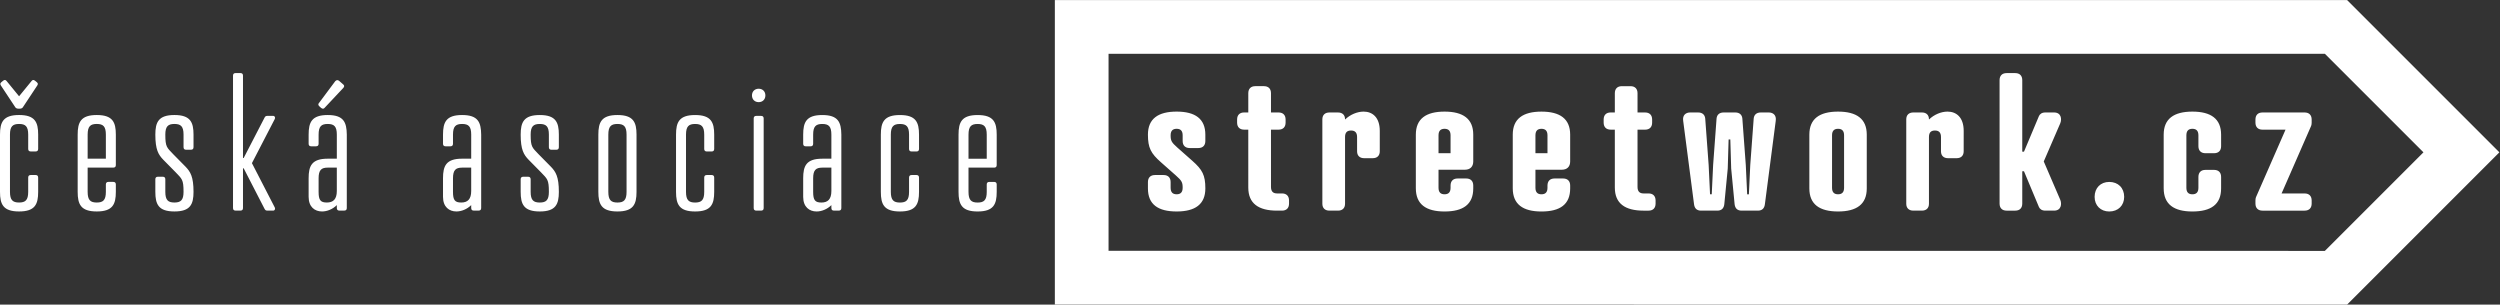 <svg xmlns="http://www.w3.org/2000/svg" height="58.484" width="480"><rect width="100%" height="100%" fill="#333333" stroke="none"/><defs><clipPath id="a" clipPathUnits="userSpaceOnUse"><path d="M0 43.863h360V0H0z"/></clipPath></defs><g clip-path="url(#a)" transform="matrix(1.333 0 0 -1.333 0 58.484)" fill="#fff"><path d="M4.531 32.186c.15.198.298.224.496.074l.272-.222c.173-.15.198-.273.074-.472l-2.08-3.143c-.074-.124-.248-.198-.396-.198H2.6c-.149 0-.322.074-.396.198l-2.08 3.144c-.124.198-.099.322.074.471l.272.222c.198.15.347.124.496-.074l1.782-2.179zm.966-9.756c0-.248-.124-.372-.37-.372h-.695c-.248 0-.37.124-.37.372v2.056c0 1.187-.397 1.534-1.314 1.534-.916 0-1.312-.347-1.312-1.534l.001-8.246c0-1.189.395-1.536 1.312-1.536.916 0 1.312.347 1.312 1.536v2.055c0 .247.124.371.371.371h.694c.247 0 .371-.124.371-.37V16.24c0-1.784-.445-2.824-2.748-2.824C.446 13.416 0 14.456 0 16.24v8.246c0 1.783.446 2.822 2.748 2.822 2.304 0 2.75-1.039 2.75-2.822zm7.127-1.411h2.624v3.467c0 1.187-.395 1.535-1.311 1.535-.916 0-1.312-.348-1.312-1.535zm4.061-.916c0-.248-.124-.371-.372-.371h-3.689V16.24c0-1.19.396-1.537 1.312-1.537.917 0 1.312.348 1.312 1.537v1.063c0 .248.124.372.372.372h.693c.248 0 .372-.124.372-.372V16.24c0-1.784-.446-2.824-2.749-2.824s-2.749 1.04-2.749 2.824v8.245c0 1.783.446 2.822 2.75 2.822 2.302 0 2.748-1.04 2.748-2.822zm8.438-6.686c-2.303 0-2.749 1.039-2.749 2.823v1.807c0 .248.125.372.373.372h.693c.248 0 .372-.124.372-.372V16.24c0-1.19.396-1.536 1.312-1.536.917 0 1.312.347 1.312 1.536 0 1.783-.223 1.857-1.14 2.823l-1.782 1.808c-.693.717-1.14 1.435-1.14 3.615 0 1.783.447 2.822 2.75 2.822s2.749-1.04 2.749-2.822v-1.808c0-.248-.124-.372-.372-.372h-.693c-.248 0-.372.124-.372.372v1.808c0 1.187-.396 1.535-1.312 1.535-.917 0-1.312-.348-1.312-1.535 0-1.783.222-1.858 1.138-2.824l1.783-1.807c.693-.72 1.14-1.436 1.14-3.615 0-1.784-.447-2.823-2.75-2.823m9.876 7.701h.099l2.996 5.794c.099.198.197.27.396.27h.867c.223 0 .322-.246.223-.444l-3.294-6.363 3.294-6.39c.099-.197 0-.445-.223-.445h-.866c-.199 0-.298.074-.397.272l-2.996 5.82h-.099v-5.72c0-.248-.124-.372-.372-.372h-.693c-.247 0-.372.124-.372.372v19.067c0 .248.124.37.372.37h.693c.248 0 .372-.122.372-.37zm12.203-1.387c-.917 0-1.312-.348-1.312-1.537V16.24c0-1.189.272-1.536 1.188-1.536.916 0 1.436.471 1.436 1.66v3.368zm-.42 8.641c-.15-.198-.323-.198-.52-.05l-.249.224c-.198.172-.223.346-.049.52l2.327 3.12c.174.173.347.197.545.05l.57-.496c.198-.149.223-.322.05-.52zm1.732-7.354v3.467c0 1.187-.396 1.535-1.312 1.535-.917 0-1.312-.348-1.312-1.535v-1.313c0-.248-.124-.37-.372-.37h-.693c-.248 0-.372.122-.372.37v1.313c0 1.783.446 2.822 2.75 2.822 2.302 0 2.723-1.039 2.748-2.822V13.911c0-.247-.124-.37-.372-.37h-.693c-.248 0-.372.123-.372.371v.421c-.594-.595-1.41-.917-2.129-.917-1.04 0-1.932.644-1.932 2.105v2.673c0 1.785.446 2.824 2.75 2.824zm18.044-1.288c-.916 0-1.312-.347-1.312-1.536V16.24c0-1.19.272-1.537 1.188-1.537.916 0 1.436.47 1.436 1.66v3.368zm1.312 1.288v3.467c0 1.187-.396 1.535-1.312 1.535-.917 0-1.312-.347-1.312-1.535v-1.313c0-.247-.124-.371-.372-.371h-.693c-.248 0-.372.124-.372.37v1.314c0 1.783.446 2.822 2.749 2.822s2.724-1.04 2.749-2.822V13.912c0-.248-.124-.372-.372-.372h-.693c-.248 0-.372.124-.372.372v.42c-.594-.594-1.411-.916-2.13-.916-1.04 0-1.931.644-1.931 2.105v2.673c0 1.785.446 2.824 2.749 2.824zm9.875-7.602c-2.303 0-2.75 1.039-2.75 2.823v1.807c0 .248.125.372.373.372h.693c.248 0 .372-.124.372-.372v-1.807c0-1.19.396-1.536 1.312-1.536.917 0 1.312.347 1.312 1.536 0 1.783-.223 1.857-1.14 2.823l-1.782 1.808c-.693.717-1.14 1.435-1.14 3.615 0 1.783.447 2.822 2.75 2.822s2.749-1.04 2.749-2.822v-1.808c0-.248-.124-.372-.372-.372h-.693c-.248 0-.372.124-.372.372v1.808c0 1.187-.396 1.535-1.312 1.535-.917 0-1.312-.348-1.312-1.535 0-1.783.223-1.858 1.138-2.823l1.784-1.808c.693-.72 1.139-1.436 1.139-3.615 0-1.784-.446-2.823-2.75-2.823m9.876 11.069v-8.246c0-1.19.396-1.536 1.312-1.536.917 0 1.313.347 1.313 1.536v8.246c0 1.187-.396 1.535-1.313 1.535-.916 0-1.312-.348-1.312-1.535m4.061 0v-8.246c0-1.784-.446-2.823-2.749-2.823s-2.749 1.039-2.749 2.823v8.246c0 1.783.446 2.822 2.75 2.822 2.302 0 2.748-1.04 2.748-2.822m11.188-2.057c0-.248-.124-.372-.372-.372h-.693c-.247 0-.372.124-.372.372v2.056c0 1.188-.396 1.535-1.312 1.535s-1.312-.347-1.312-1.535v-8.245c0-1.19.396-1.537 1.312-1.537.917 0 1.312.348 1.312 1.537v2.054c0 .248.125.372.372.372h.693c.248 0 .372-.124.372-.372v-2.054c0-1.785-.445-2.824-2.75-2.824-2.302 0-2.747 1.04-2.748 2.824v8.245c0 1.783.446 2.822 2.749 2.822s2.749-1.04 2.749-2.822zm7.126-8.518c0-.248-.124-.372-.372-.372h-.693c-.248 0-.372.124-.372.372v12.9c0 .248.124.372.372.372h.693c.248 0 .372-.124.372-.372zm-.719 17.185c.57 0 .966-.396.966-.966 0-.569-.396-.967-.966-.967-.569 0-.966.398-.966.967 0 .57.397.966.966.966m9.16-11.365c-.918 0-1.313-.348-1.313-1.537v-1.954c0-1.19.273-1.537 1.189-1.537s1.436.47 1.436 1.66v3.368zm1.311 1.287v3.467c0 1.188-.395 1.535-1.311 1.535-.918 0-1.313-.347-1.313-1.535V23.17c0-.247-.123-.371-.371-.371h-.693c-.248 0-.372.124-.372.37v1.314c0 1.783.446 2.822 2.749 2.822 2.302 0 2.723-1.04 2.748-2.822V13.91c0-.248-.123-.372-.371-.372h-.694c-.247 0-.371.124-.371.372v.42c-.595-.594-1.412-.916-2.13-.916-1.04 0-1.931.644-1.931 2.105v2.673c0 1.785.445 2.824 2.748 2.824zm12.625 1.41c0-.248-.124-.372-.372-.372h-.693c-.248 0-.372.124-.372.372v2.056c0 1.188-.396 1.535-1.312 1.535-.917 0-1.312-.347-1.312-1.535v-8.245c0-1.189.396-1.537 1.312-1.537s1.312.348 1.312 1.537v2.054c0 .248.124.372.372.372H132c.248 0 .372-.124.372-.372v-2.054c0-1.785-.446-2.824-2.749-2.824s-2.749 1.04-2.749 2.824v8.245c0 1.783.446 2.822 2.75 2.822 2.302 0 2.748-1.039 2.748-2.822zm7.127-1.411h2.625v3.467c-.001 1.188-.396 1.535-1.313 1.535-.916 0-1.312-.347-1.312-1.535zm4.06-.916c0-.247-.123-.37-.371-.37h-3.69v-3.492c0-1.189.397-1.537 1.313-1.537.917 0 1.313.348 1.313 1.537v1.063c0 .248.123.372.37.372h.694c.248 0 .372-.124.372-.372v-1.063c0-1.784-.445-2.824-2.75-2.824-2.302 0-2.748 1.04-2.748 2.824v8.245c0 1.783.446 2.822 2.749 2.822s2.749-1.039 2.749-2.822zm25.919-6.686c-2.674 0-4.136 1.016-4.136 3.318v.917c0 .643.372 1.015 1.015 1.015h1.239c.644 0 1.015-.372 1.015-1.015v-.818c0-.643.297-.941.867-.941.569 0 .866.298.866.94 0 .769-.124 1.017-.965 1.76l-2.154 1.907c-1.461 1.287-1.883 2.08-1.883 3.986 0 2.279 1.462 3.318 4.136 3.318 2.673 0 4.134-1.04 4.134-3.318v-.917c0-.643-.37-1.015-1.015-1.015h-1.238c-.643 0-1.015.372-1.015 1.015v.818c0 .643-.297.94-.866.94-.57 0-.867-.297-.867-.94 0-.768.123-1.016.966-1.76l2.154-1.905c1.461-1.288 1.882-2.081 1.882-3.988 0-2.277-1.461-3.317-4.135-3.317m10.32 14.262v2.774c0 .643.371 1.015 1.015 1.015h1.238c.643 0 1.015-.372 1.015-1.015v-2.774h1.09c.643 0 1.015-.372 1.015-1.015v-.446c0-.643-.372-1.015-1.016-1.015h-1.089l.001-8.246c0-.643.296-.94.866-.94h.718c.644 0 1.016-.373 1.016-1.016v-.446c0-.644-.372-1.015-1.016-1.015h-.718c-2.674 0-4.135 1.04-4.135 3.318V25.2h-.595c-.643 0-1.015.372-1.015 1.015v.446c0 .643.372 1.015 1.015 1.015zm18.938-5.596c0-.619-.372-.99-1.015-.99h-1.238c-.643 0-1.015.371-1.015.99l-.001 2.055c0 .643-.296.941-.866.941-.594 0-.867-.298-.867-.94v-9.608c0-.619-.371-.99-1.015-.99h-1.238c-.643 0-1.015.371-1.015.99l-.001 12.157c0 .62.372.991 1.016.991h1.238c.644 0 1.015-.372 1.015-.99v-.025c.743.717 1.758 1.14 2.675 1.14 1.263 0 2.327-.819 2.327-2.775zm8.462-.273h1.734v2.576c0 .643-.297.94-.867.94-.569 0-.867-.297-.867-.94zm5.002-1.187c0-.744-.445-1.19-1.188-1.19h-3.814v-2.6c0-.643.298-.94.867-.94.57 0 .867.297.867.94v.322c0 .644.371 1.016 1.015 1.015h1.238c.643 0 1.015-.371 1.015-1.015v-.421c0-2.302-1.46-3.318-4.134-3.318-2.675 0-4.136 1.04-4.136 3.344v7.726c0 2.278 1.46 3.317 4.135 3.317 2.674 0 4.135-1.04 4.135-3.318zm8.958 1.186h1.734v2.576c0 .644-.297.941-.867.941-.569 0-.867-.297-.867-.94zm5.002-1.187c0-.744-.445-1.189-1.188-1.189h-3.814v-2.6c0-.644.298-.94.867-.94.57 0 .867.296.867.94v.322c0 .643.371 1.015 1.015 1.015h1.238c.643 0 1.015-.372 1.015-1.015v-.422c0-2.302-1.46-3.318-4.135-3.318-2.674 0-4.135 1.04-4.135 3.344v7.726c0 2.278 1.46 3.317 4.135 3.317 2.674 0 4.135-1.039 4.135-3.317zm6.433 7.056v2.774c0 .643.37 1.015 1.015 1.015h1.238c.644 0 1.016-.372 1.016-1.015v-2.774h1.089c.644 0 1.015-.372 1.015-1.015v-.446c0-.643-.371-1.015-1.015-1.015h-1.09v-8.246c0-.643.297-.94.867-.94h.719c.643 0 1.015-.373 1.015-1.016v-.446c0-.643-.372-1.015-1.015-1.015h-.72c-2.673 0-4.134 1.04-4.134 3.318V25.2h-.594c-.644 0-1.015.372-1.015 1.015v.446c0 .643.37 1.015 1.015 1.015zm18.367-.867l.496-6.709.197-4.21h.248l.198 4.21.496 6.71c.05.52.395.866 1.015.866h1.164c.544 0 1.14-.322.99-1.238l-1.559-11.985c-.075-.57-.372-.916-1.016-.916h-2.328c-.643 0-.94.346-1.015.916l-.495 5.151-.124 4.185h-.247l-.124-4.185-.496-5.15c-.074-.57-.37-.917-1.015-.917h-2.327c-.644 0-.94.346-1.016.916l-1.56 11.986c-.149.915.446 1.237.991 1.237h1.164c.618 0 .965-.346 1.015-.867l.495-6.709.2-4.21h.246l.198 4.21.495 6.71c.05.52.396.866 1.015.866h1.684c.62 0 .966-.346 1.015-.867m12.92-2.427V16.83c0-.644.297-.94.866-.94.57 0 .867.296.867.94v7.552c0 .644-.297.941-.867.941-.569 0-.867-.297-.867-.94m5.002.1V16.73c0-2.278-1.46-3.317-4.135-3.317-2.674 0-4.135 1.039-4.135 3.317v7.752c0 2.278 1.46 3.317 4.135 3.317 2.674 0 4.135-1.04 4.135-3.317m13.959-2.403c0-.62-.371-.991-1.014-.991h-1.238c-.644 0-1.016.372-1.016.99v2.056c0 .643-.296.94-.866.94-.594 0-.867-.297-.867-.94v-9.607c0-.62-.371-.991-1.015-.991h-1.238c-.644 0-1.016.372-1.016.99v12.158c0 .619.372.99 1.016.99h1.237c.645 0 1.016-.371 1.016-.99v-.024c.743.717 1.758 1.139 2.674 1.139 1.264 0 2.328-.818 2.328-2.774zm8.439-.05h.248l2.154 5.126c.124.27.397.52.916.52h1.263c1.04 0 1.139-.966.892-1.561l-2.377-5.496 2.377-5.522c.248-.595.149-1.561-.891-1.561h-1.264c-.52 0-.792.248-.916.52l-2.154 5.15h-.248V14.55c0-.644-.371-1.016-1.015-1.016h-1.238c-.643 0-1.015.372-1.015 1.016l-.001 17.778c0 .645.372 1.017 1.016 1.017h1.238c.644 0 1.015-.372 1.015-1.017zm12.525-4.359c1.287 0 2.154-.866 2.154-2.154 0-1.238-.867-2.105-2.154-2.105-1.238 0-2.105.867-2.105 2.105 0 1.288.867 2.154 2.105 2.154m16.116 5.15c0-.644-.373-1.015-1.016-1.015h-1.238c-.644 0-1.016.37-1.016 1.015v1.56c0 .644-.296.942-.866.942-.57 0-.867-.298-.867-.941v-7.553c0-.643.297-.941.867-.941.57 0 .866.298.866.94v1.562c0 .643.372 1.015 1.016 1.015h1.238c.643 0 1.015-.372 1.015-1.015v-1.66c0-2.303-1.46-3.318-4.135-3.318s-4.136 1.04-4.136 3.344v7.726c0 2.277 1.461 3.317 4.136 3.317 2.674 0 4.135-1.04 4.135-3.318zm8.71-6.81h3.317c.644 0 1.015-.371 1.015-1.014v-.446c0-.643-.37-1.015-1.015-1.015h-6.067c-.643 0-1.015.372-1.015 1.015v.446c0 .174.025.348.074.47l4.26 9.732h-3.319c-.644 0-1.015.372-1.015 1.015v.446c0 .644.371 1.015 1.015 1.015h6.066c.645 0 1.016-.372 1.016-1.016v-.445c0-.174-.025-.346-.074-.47z"/><path d="M159.671 7.746l175.192-.011 14.2 14.199-14.193 14.19-175.199.004zM338.066 0l-186.13.01v43.853l186.136-.003L360 21.934z"/></g></svg>